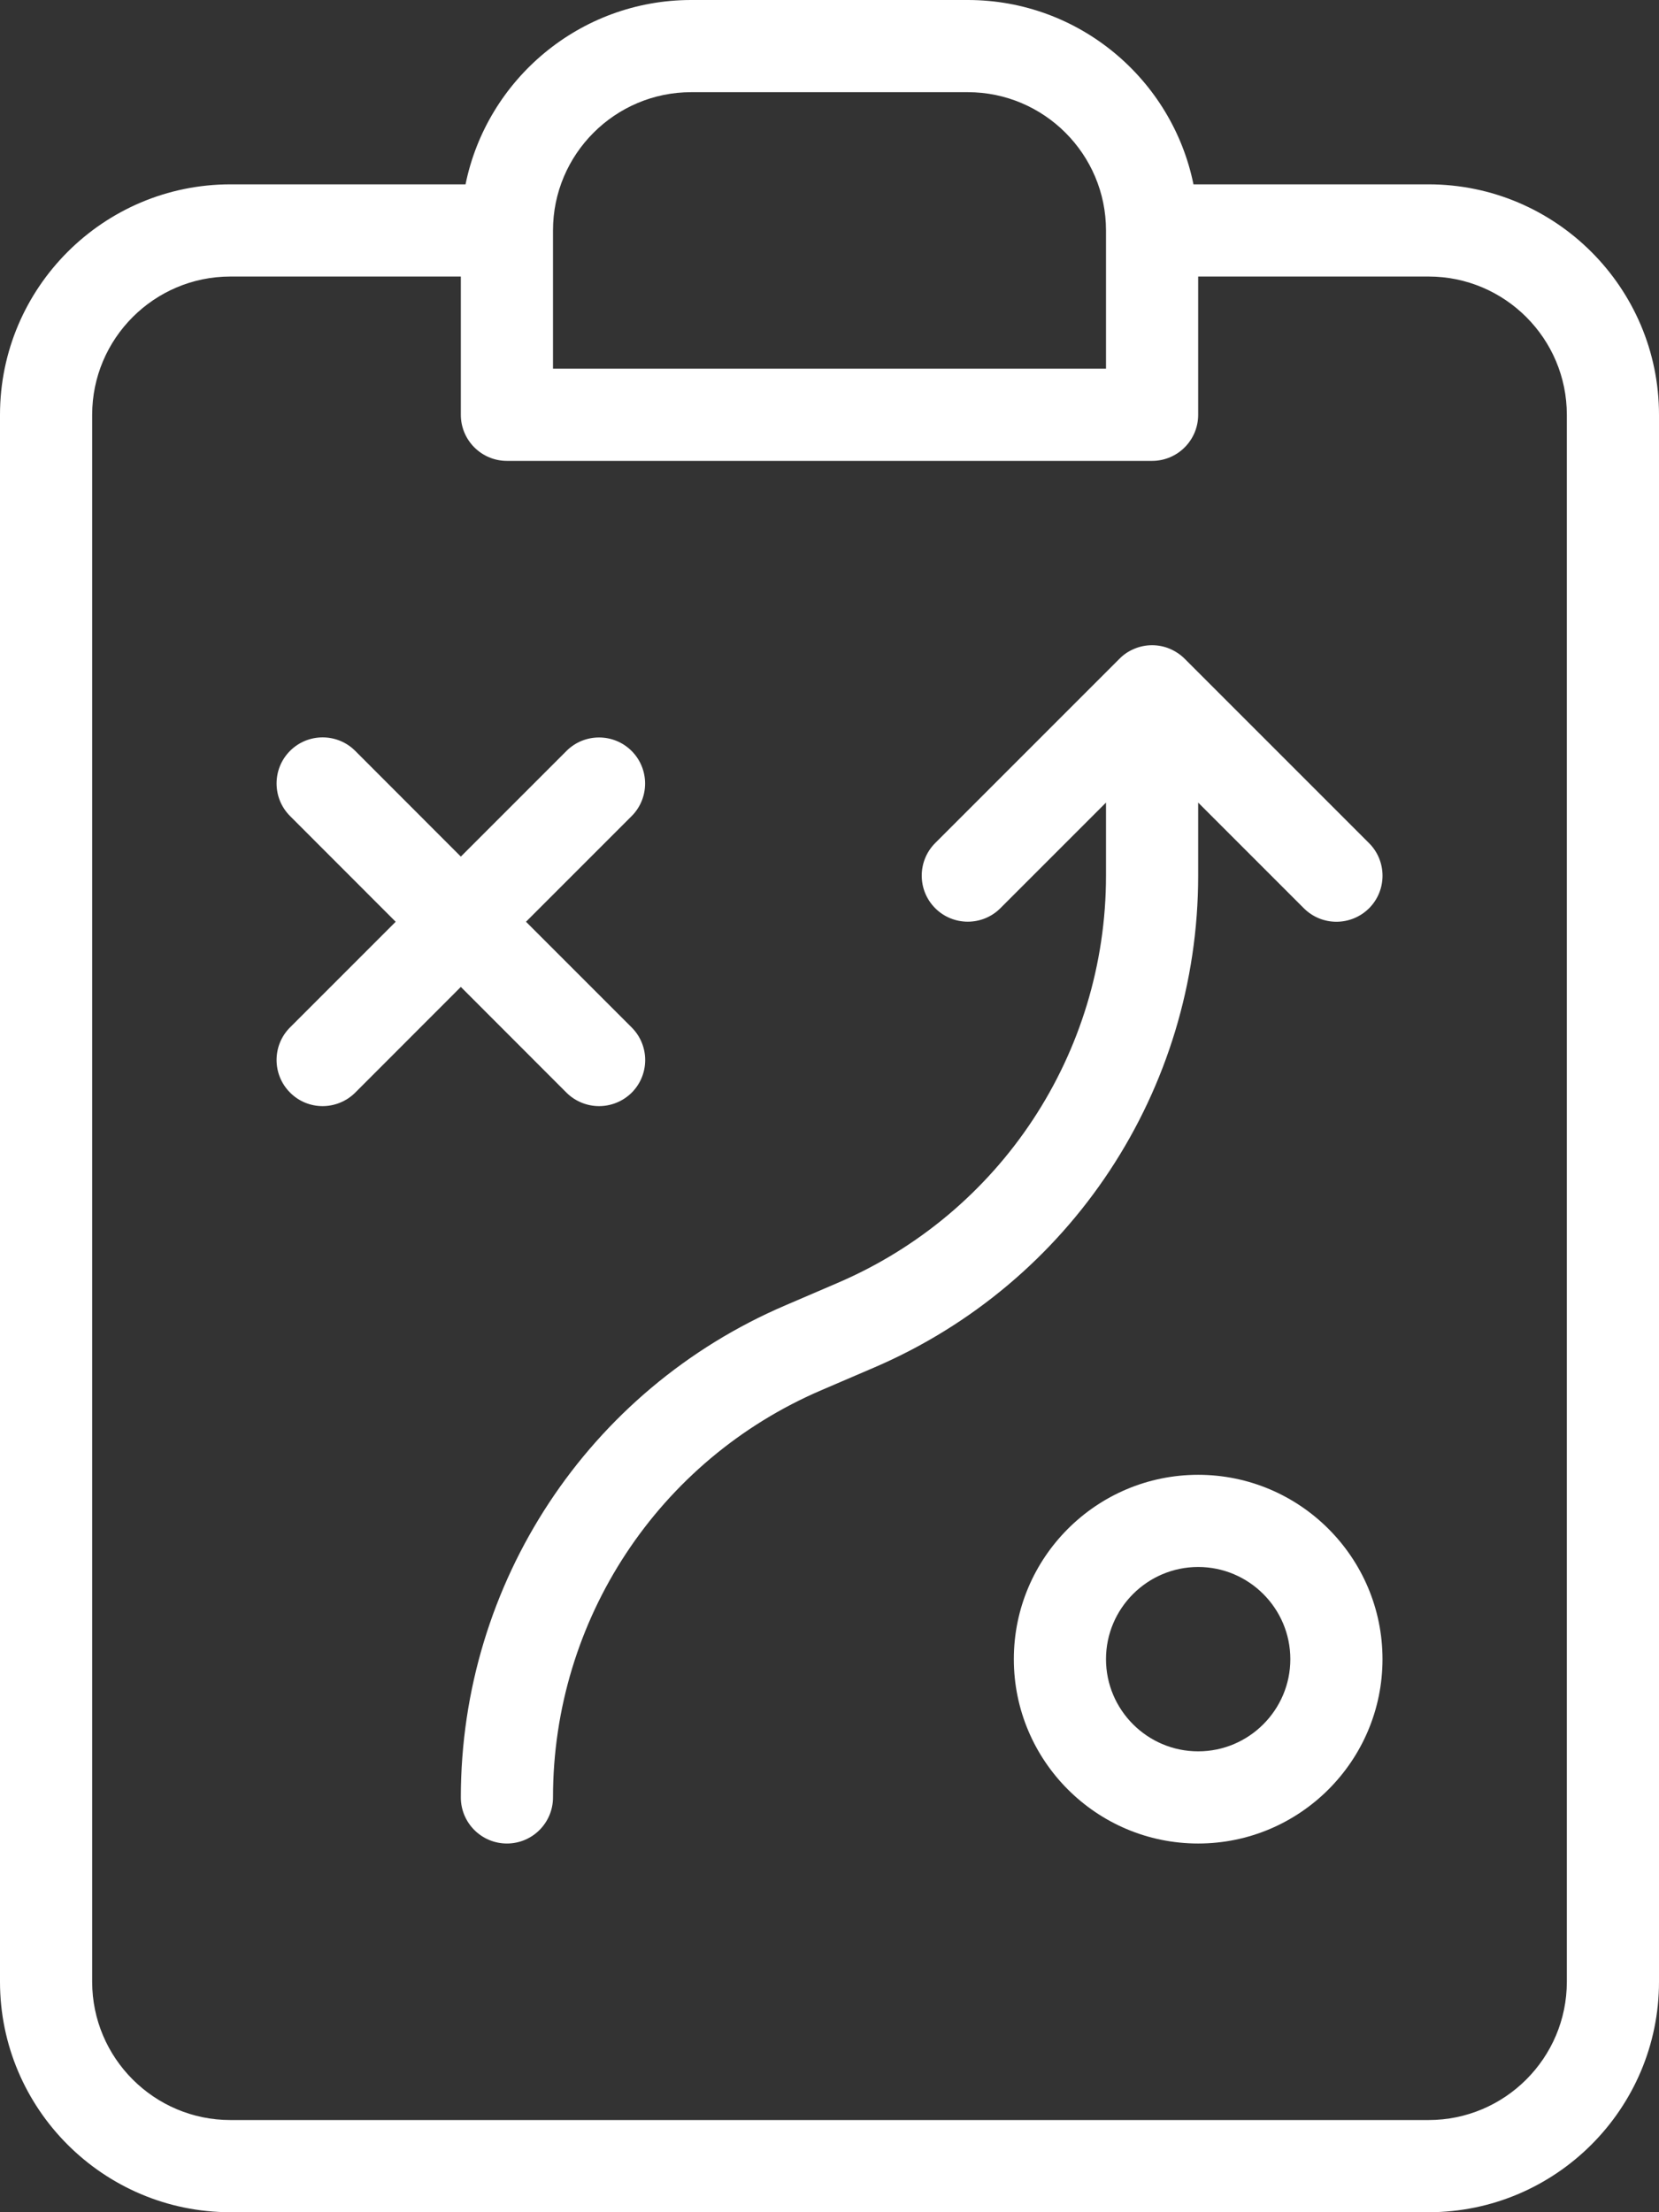 <?xml version="1.0" encoding="UTF-8" standalone="no"?><svg xmlns="http://www.w3.org/2000/svg" xmlns:xlink="http://www.w3.org/1999/xlink" fill="#ffffff" height="24" preserveAspectRatio="xMidYMid meet" version="1" viewBox="3.0 0.0 18.0 24.0" width="18" zoomAndPan="magnify"><rect x="3.0" y="0.0" width="18.0" height="24.0" fill="#333333" stroke="none"/><g id="change1_1"><path d="M18.5,2h-2.551c-0.232-1.14-1.242-2-2.449-2h-3C9.293,0,8.283,0.86,8.051,2H5.5C4.122,2,3,3.122,3,4.5v17 C3,22.878,4.122,24,5.5,24h13c1.378,0,2.5-1.122,2.5-2.5v-17C21,3.122,19.878,2,18.5,2z M10.5,1h3C14.327,1,15,1.673,15,2.5V4H9 V2.5C9,1.673,9.673,1,10.5,1z M20,21.5c0,0.827-0.673,1.5-1.5,1.5h-13C4.673,23,4,22.327,4,21.5v-17C4,3.673,4.673,3,5.5,3H8v1.5 C8,4.776,8.224,5,8.5,5h7C15.776,5,16,4.776,16,4.5V3h2.5C19.327,3,20,3.673,20,4.5V21.5z" fill="inherit"/><path d="M9.146,11.854C9.244,11.951,9.372,12,9.5,12s0.256-0.049,0.354-0.146c0.195-0.195,0.195-0.512,0-0.707L8.707,10 l1.146-1.146c0.195-0.195,0.195-0.512,0-0.707s-0.512-0.195-0.707,0L8,9.293L6.854,8.146c-0.195-0.195-0.512-0.195-0.707,0 s-0.195,0.512,0,0.707L7.293,10l-1.146,1.146c-0.195,0.195-0.195,0.512,0,0.707C6.244,11.951,6.372,12,6.5,12 s0.256-0.049,0.354-0.146L8,10.707L9.146,11.854z" fill="inherit"/><path d="M16,16c-1.103,0-2,0.897-2,2s0.897,2,2,2s2-0.897,2-2S17.103,16,16,16z M16,19c-0.551,0-1-0.449-1-1s0.449-1,1-1 s1,0.449,1,1S16.551,19,16,19z" fill="inherit"/><path d="M15.854,7.147c-0.046-0.046-0.102-0.083-0.163-0.109c-0.122-0.051-0.26-0.051-0.382,0 c-0.062,0.025-0.117,0.062-0.163,0.109l-1.999,1.999c-0.195,0.195-0.195,0.512,0,0.707s0.512,0.195,0.707,0L15,8.707V9.5 c0,1.926-1.144,3.661-2.914,4.419l-0.566,0.243C9.382,15.078,8,17.174,8,19.5C8,19.776,8.224,20,8.5,20S9,19.776,9,19.5 c0-1.926,1.144-3.661,2.914-4.419l0.566-0.243C14.618,13.922,16,11.826,16,9.5V8.707l1.146,1.146C17.244,9.951,17.372,10,17.5,10 s0.256-0.049,0.354-0.146c0.195-0.195,0.195-0.512,0-0.707L15.854,7.147z" fill="inherit"/></g></svg>